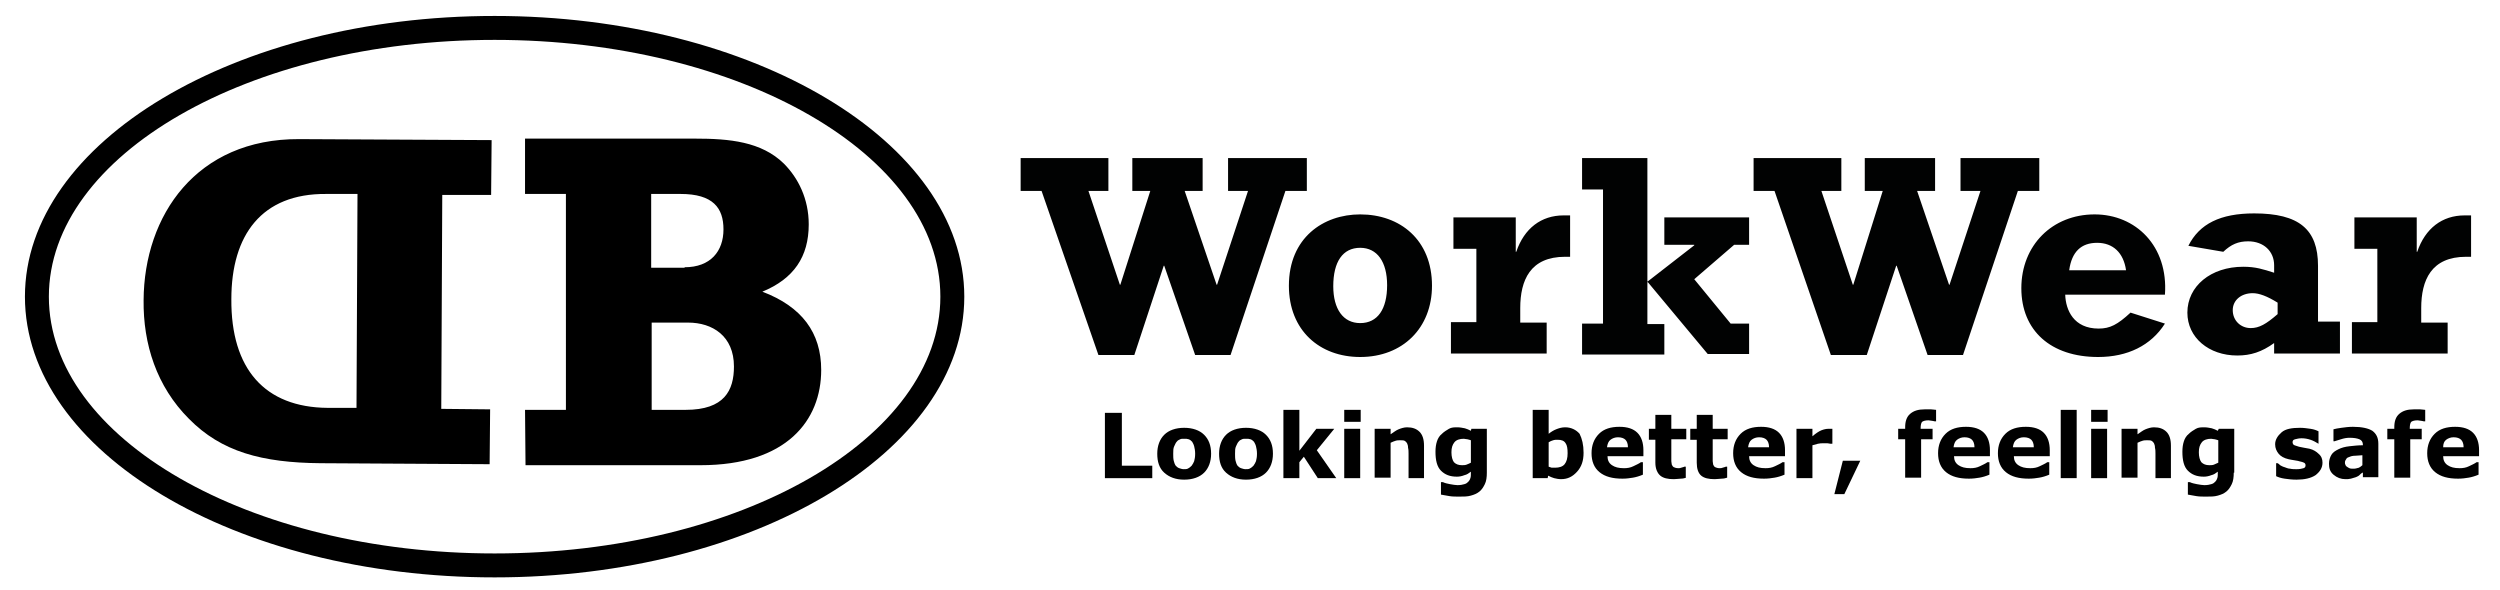 <?xml version="1.0" encoding="utf-8"?>
<!-- Generator: Adobe Illustrator 25.2.3, SVG Export Plug-In . SVG Version: 6.00 Build 0)  -->
<svg version="1.1" id="Laag_1" xmlns="http://www.w3.org/2000/svg" xmlns:xlink="http://www.w3.org/1999/xlink" x="0px" y="0px"
	 viewBox="0 0 501.4 118.3" style="enable-background:new 0 0 501.4 118.3;" xml:space="preserve">
<style type="text/css">
	.st0{fill:#010202;}
	.st1{enable-background:new    ;}
</style>
<path class="st0" d="M208.9,38.3h-4.2v-6.6h17.6v6.6h-4l6.3,18.8h0.1l6-18.8h-3.6v-6.6h14.1v6.6h-3.6l6.4,18.8h0.1l6.2-18.8h-4v-6.6
	h15.8v6.6h-4.3l-11,32.9h-7.1l-6.2-17.9h-0.1l-5.9,17.9h-7.2L208.9,38.3z M272.8,71.6c-8.1,0-14.3-5.3-14.3-14.3
	c0-9.6,6.9-14.3,14.3-14.3c8,0,14.4,5.1,14.4,14.3C287.2,65.8,281.3,71.6,272.8,71.6z M272.8,49.7c-3.5,0-5.4,2.8-5.4,7.7
	c0,4.6,2,7.4,5.4,7.4c3.5,0,5.4-2.8,5.4-7.6C278.2,52.5,276.2,49.7,272.8,49.7z M310.2,70.9H291v-6.3h5.1V49.9h-4.6v-6.3H304v6.9
	h0.1c1.6-4.7,5-7.3,9.5-7.3h1.3v8.3h-1c-7,0-9,4.7-9,10.3v2.9h5.3L310.2,70.9L310.2,70.9z M317.3,64.9h4.2V38h-4.2v-6.3h13.1v24.8
	l9.4-7.3v-0.1h-6v-5.5h17v5.5h-3l-8,6.9l7.3,8.9h3.7V71h-8.3l-12-14.4h-0.1V65h3.4v6.1h-16.5V64.9z M355.9,38.3h-4.2v-6.6h17.6v6.6
	h-4l6.3,18.8h0.1l5.9-18.8H374v-6.6h14.1v6.6h-3.6l6.4,18.8h0.1l6.2-18.8h-4v-6.6H409v6.6h-4.3l-11,32.9h-7.1l-6.2-17.9h-0.1
	l-5.9,17.9h-7.2L355.9,38.3z M434.2,64.9c-2.8,4.4-7.5,6.7-13.4,6.7c-9.5,0-15.4-5.3-15.4-13.8c0-8.6,6.2-14.8,14.7-14.8
	c8.2,0,14.8,6.3,14.1,16.1h-20c0.1,3.1,1.7,6.8,6.7,6.8c2.3,0,3.8-0.8,6.4-3.2L434.2,64.9z M426.4,54.2c-0.5-3.5-2.6-5.5-5.8-5.5
	c-3.2,0-5.1,1.8-5.6,5.5H426.4z M469.3,70.9h-13.2v-2.1c-2.5,1.8-4.7,2.5-7.4,2.5c-5.7,0-10-3.6-10-8.6c0-5.3,4.7-9.2,11.2-9.2
	c2.5,0,4,0.5,6.2,1.2v-1.5c0-2.8-2.1-4.8-5.2-4.8c-2,0-3.4,0.6-5,2.1l-7-1.2c2.2-4.4,6.4-6.5,13.2-6.5c9,0,12.8,3.2,12.8,10.5v11.2
	h4.4V70.9z M451.8,58.8c-2.3,0-4,1.4-4,3.4c0,2.1,1.6,3.6,3.6,3.6c1.7,0,3.1-0.8,5.4-2.8v-2.3C454.7,59.4,453.1,58.8,451.8,58.8z
	 M490.9,70.9h-19.2v-6.3h5.1V49.9h-4.6v-6.3h12.5v6.9h0.1c1.6-4.7,5-7.3,9.5-7.3h1.3v8.3h-1c-7,0-9,4.7-9,10.3v2.9h5.3L490.9,70.9
	L490.9,70.9z"/>
<g class="st1">
	<path d="M231,95.9h-9.4V82.8h3.4v10.6h6.1V95.9z"/>
	<path d="M242.9,91c0,1.6-0.5,2.9-1.4,3.8s-2.3,1.4-4,1.4s-3-0.5-4-1.4s-1.4-2.2-1.4-3.8c0-1.6,0.5-2.9,1.4-3.8s2.3-1.4,4-1.4
		c1.7,0,3.1,0.5,4,1.4S242.9,89.3,242.9,91z M239,93.4c0.2-0.3,0.4-0.6,0.5-0.9c0.1-0.4,0.2-0.8,0.2-1.5c0-0.6-0.1-1.1-0.2-1.5
		s-0.3-0.7-0.4-0.9c-0.2-0.2-0.4-0.4-0.7-0.5s-0.5-0.1-0.9-0.1s-0.6,0-0.8,0.1s-0.5,0.2-0.7,0.5c-0.2,0.2-0.3,0.5-0.5,0.9
		s-0.2,0.9-0.2,1.5c0,0.5,0,1,0.1,1.4c0.1,0.4,0.2,0.7,0.4,1c0.2,0.2,0.4,0.4,0.7,0.5s0.6,0.2,0.9,0.2c0.3,0,0.6,0,0.8-0.1
		C238.6,93.8,238.8,93.6,239,93.4z"/>
	<path d="M255.3,91c0,1.6-0.5,2.9-1.4,3.8s-2.3,1.4-4,1.4s-3-0.5-4-1.4s-1.4-2.2-1.4-3.8c0-1.6,0.5-2.9,1.4-3.8s2.3-1.4,4-1.4
		c1.7,0,3.1,0.5,4,1.4S255.3,89.3,255.3,91z M251.4,93.4c0.2-0.3,0.4-0.6,0.5-0.9c0.1-0.4,0.2-0.8,0.2-1.5c0-0.6-0.1-1.1-0.2-1.5
		s-0.3-0.7-0.4-0.9c-0.2-0.2-0.4-0.4-0.7-0.5s-0.5-0.1-0.9-0.1s-0.6,0-0.8,0.1s-0.5,0.2-0.7,0.5c-0.2,0.2-0.3,0.5-0.5,0.9
		s-0.2,0.9-0.2,1.5c0,0.5,0,1,0.1,1.4c0.1,0.4,0.2,0.7,0.4,1c0.2,0.2,0.4,0.4,0.7,0.5s0.6,0.2,0.9,0.2c0.3,0,0.6,0,0.8-0.1
		C251,93.8,251.2,93.6,251.4,93.4z"/>
	<path d="M268,95.9h-3.7l-2.8-4.3l-0.9,1.1v3.2h-3.2V82.2h3.2v8.2l3.4-4.4h3.6l-3.5,4.3L268,95.9z"/>
	<path d="M272.9,84.6h-3.3v-2.4h3.3V84.6z M272.8,95.9h-3.2V86h3.2V95.9z"/>
	<path d="M285.7,95.9h-3.2V91c0-0.4,0-0.8-0.1-1.2c0-0.4-0.1-0.7-0.2-0.9c-0.1-0.2-0.3-0.4-0.5-0.5s-0.5-0.1-0.9-0.1
		c-0.3,0-0.6,0-0.9,0.1s-0.6,0.2-1,0.4v7h-3.2V86h3.2v1.1c0.6-0.4,1.1-0.8,1.6-1c0.5-0.2,1.1-0.4,1.7-0.4c1.1,0,1.9,0.3,2.5,0.9
		s0.9,1.5,0.9,2.8V95.9z"/>
	<path d="M298.2,94.8c0,0.9-0.1,1.7-0.4,2.3s-0.6,1.1-1.1,1.5c-0.5,0.4-1,0.6-1.7,0.8c-0.7,0.2-1.4,0.2-2.3,0.2c-0.7,0-1.4,0-2-0.1
		s-1.2-0.2-1.7-0.3v-2.5h0.4c0.4,0.2,0.9,0.3,1.4,0.4c0.6,0.1,1.1,0.2,1.5,0.2c0.6,0,1.1-0.1,1.4-0.2c0.4-0.1,0.6-0.3,0.8-0.5
		c0.2-0.2,0.3-0.4,0.4-0.7c0.1-0.3,0.1-0.6,0.1-1.1v-0.2c-0.4,0.3-0.8,0.6-1.3,0.7c-0.5,0.2-1,0.3-1.5,0.3c-1.4,0-2.4-0.4-3.2-1.2
		s-1.1-2.1-1.1-3.8c0-0.8,0.1-1.5,0.3-2.1s0.5-1.1,1-1.5c0.4-0.4,0.9-0.7,1.4-1s1.1-0.3,1.7-0.3c0.5,0,1,0.1,1.5,0.2
		c0.4,0.1,0.8,0.3,1.2,0.5l0.1-0.4h3.1V94.8z M295,92.8v-4.5c-0.2-0.1-0.4-0.1-0.7-0.2c-0.3,0-0.5-0.1-0.7-0.1
		c-0.8,0-1.5,0.2-1.9,0.7c-0.4,0.5-0.6,1.1-0.6,2c0,0.9,0.2,1.6,0.5,2c0.4,0.4,0.9,0.6,1.6,0.6c0.3,0,0.6,0,0.9-0.1
		S294.8,92.9,295,92.8z"/>
	<path d="M317.6,90.8c0,1.6-0.4,2.8-1.3,3.8s-1.9,1.5-3.2,1.5c-0.5,0-1-0.1-1.4-0.2c-0.4-0.1-0.8-0.3-1.2-0.5l-0.1,0.5h-3V82.2h3.2
		V87c0.5-0.4,1-0.7,1.5-0.9c0.5-0.2,1.1-0.4,1.8-0.4c1.2,0,2.2,0.5,2.9,1.3C317.3,88,317.6,89.2,317.6,90.8z M314.4,90.9
		c0-0.9-0.1-1.6-0.4-2c-0.3-0.5-0.8-0.7-1.6-0.7c-0.3,0-0.6,0-0.9,0.1c-0.3,0.1-0.6,0.2-0.9,0.4v4.9c0.2,0.1,0.4,0.1,0.6,0.2
		c0.2,0,0.5,0,0.7,0c0.8,0,1.5-0.2,1.9-0.7S314.4,91.9,314.4,90.9z"/>
	<path d="M329.6,91.5h-7.2c0,0.8,0.3,1.4,0.9,1.8s1.3,0.6,2.4,0.6c0.7,0,1.3-0.1,1.9-0.4s1.1-0.5,1.5-0.8h0.4v2.5
		c-0.7,0.3-1.4,0.5-2,0.6s-1.3,0.2-2.1,0.2c-2,0-3.5-0.4-4.6-1.3s-1.6-2.2-1.6-3.8c0-1.6,0.5-2.9,1.5-3.9c1-1,2.4-1.4,4.1-1.4
		c1.6,0,2.8,0.4,3.6,1.2c0.8,0.8,1.2,2,1.2,3.5V91.5z M326.5,89.7c0-0.7-0.2-1.2-0.5-1.5s-0.8-0.5-1.5-0.5c-0.6,0-1.1,0.2-1.5,0.5
		s-0.6,0.8-0.7,1.5H326.5z"/>
	<path d="M338.2,95.8c-0.3,0.1-0.7,0.2-1.1,0.2s-0.8,0.1-1.4,0.1c-1.2,0-2.1-0.2-2.7-0.7S332,94,332,92.8v-4.6h-1.3V86h1.3v-2.8h3.2
		V86h3v2.1h-3v3.5c0,0.3,0,0.6,0,0.9s0.1,0.5,0.1,0.7c0.1,0.2,0.2,0.4,0.4,0.5s0.5,0.2,0.9,0.2c0.2,0,0.4,0,0.6-0.1s0.5-0.1,0.6-0.2
		h0.3V95.8z"/>
	<path d="M346.4,95.8c-0.3,0.1-0.7,0.2-1.1,0.2s-0.8,0.1-1.4,0.1c-1.2,0-2.1-0.2-2.7-0.7s-0.9-1.4-0.9-2.6v-4.6h-1.3V86h1.3v-2.8
		h3.2V86h3v2.1h-3v3.5c0,0.3,0,0.6,0,0.9s0.1,0.5,0.1,0.7c0.1,0.2,0.2,0.4,0.4,0.5s0.5,0.2,0.9,0.2c0.2,0,0.4,0,0.6-0.1
		s0.5-0.1,0.6-0.2h0.3V95.8z"/>
	<path d="M358,91.5h-7.2c0,0.8,0.3,1.4,0.9,1.8s1.3,0.6,2.4,0.6c0.7,0,1.3-0.1,1.9-0.4s1.1-0.5,1.5-0.8h0.4v2.5
		c-0.7,0.3-1.4,0.5-2,0.6s-1.3,0.2-2.1,0.2c-2,0-3.5-0.4-4.6-1.3s-1.6-2.2-1.6-3.8c0-1.6,0.5-2.9,1.5-3.9c1-1,2.4-1.4,4.1-1.4
		c1.6,0,2.8,0.4,3.6,1.2c0.8,0.8,1.2,2,1.2,3.5V91.5z M354.8,89.7c0-0.7-0.2-1.2-0.5-1.5s-0.8-0.5-1.5-0.5c-0.6,0-1.1,0.2-1.5,0.5
		s-0.6,0.8-0.7,1.5H354.8z"/>
	<path d="M367.4,89h-0.3c-0.1,0-0.4-0.1-0.6-0.1c-0.3,0-0.5,0-0.7,0c-0.5,0-0.8,0-1.2,0.1c-0.3,0.1-0.7,0.2-1.1,0.3v6.6h-3.2V86h3.2
		v1.5c0.7-0.6,1.3-1,1.8-1.2c0.5-0.2,1-0.3,1.4-0.3c0.1,0,0.2,0,0.4,0s0.3,0,0.4,0V89z"/>
	<path d="M373.1,92.4l-3.2,6.7h-2l1.7-6.7H373.1z"/>
	<path d="M388.2,84.5H388c-0.1,0-0.3-0.1-0.5-0.1s-0.5-0.1-0.7-0.1c-0.6,0-1,0.1-1.3,0.3c-0.2,0.2-0.3,0.7-0.3,1.3V86h2.4v2.1h-2.3
		v7.7h-3.2v-7.7h-1.4V86h1.4v-0.3c0-1.2,0.3-2.1,1-2.7s1.6-0.9,2.9-0.9c0.5,0,0.9,0,1.3,0s0.7,0.1,1,0.1V84.5z"/>
	<path d="M399.1,91.5h-7.2c0,0.8,0.3,1.4,0.9,1.8s1.3,0.6,2.4,0.6c0.7,0,1.3-0.1,1.9-0.4s1.1-0.5,1.5-0.8h0.4v2.5
		c-0.7,0.3-1.4,0.5-2,0.6s-1.3,0.2-2.1,0.2c-2,0-3.5-0.4-4.6-1.3s-1.6-2.2-1.6-3.8c0-1.6,0.5-2.9,1.5-3.9c1-1,2.4-1.4,4.1-1.4
		c1.6,0,2.8,0.4,3.6,1.2c0.8,0.8,1.2,2,1.2,3.5V91.5z M396,89.7c0-0.7-0.2-1.2-0.5-1.5s-0.8-0.5-1.5-0.5c-0.6,0-1.1,0.2-1.5,0.5
		s-0.6,0.8-0.7,1.5H396z"/>
	<path d="M411.1,91.5h-7.2c0,0.8,0.3,1.4,0.9,1.8s1.3,0.6,2.4,0.6c0.7,0,1.3-0.1,1.9-0.4s1.1-0.5,1.5-0.8h0.4v2.5
		c-0.7,0.3-1.4,0.5-2,0.6s-1.3,0.2-2.1,0.2c-2,0-3.5-0.4-4.6-1.3s-1.6-2.2-1.6-3.8c0-1.6,0.5-2.9,1.5-3.9c1-1,2.4-1.4,4.1-1.4
		c1.6,0,2.8,0.4,3.6,1.2c0.8,0.8,1.2,2,1.2,3.5V91.5z M407.9,89.7c0-0.7-0.2-1.2-0.5-1.5s-0.8-0.5-1.5-0.5c-0.6,0-1.1,0.2-1.5,0.5
		s-0.6,0.8-0.7,1.5H407.9z"/>
	<path d="M416.5,95.9h-3.2V82.2h3.2V95.9z"/>
	<path d="M422.7,84.6h-3.3v-2.4h3.3V84.6z M422.6,95.9h-3.2V86h3.2V95.9z"/>
	<path d="M435.5,95.9h-3.2V91c0-0.4,0-0.8-0.1-1.2c0-0.4-0.1-0.7-0.2-0.9c-0.1-0.2-0.3-0.4-0.5-0.5s-0.5-0.1-0.9-0.1
		c-0.3,0-0.6,0-0.9,0.1s-0.6,0.2-1,0.4v7h-3.2V86h3.2v1.1c0.6-0.4,1.1-0.8,1.6-1c0.5-0.2,1.1-0.4,1.7-0.4c1.1,0,1.9,0.3,2.5,0.9
		s0.9,1.5,0.9,2.8V95.9z"/>
	<path d="M448,94.8c0,0.9-0.1,1.7-0.4,2.3s-0.6,1.1-1.1,1.5c-0.5,0.4-1,0.6-1.7,0.8c-0.7,0.2-1.4,0.2-2.3,0.2c-0.7,0-1.4,0-2-0.1
		s-1.2-0.2-1.7-0.3v-2.5h0.4c0.4,0.2,0.9,0.3,1.4,0.4c0.6,0.1,1.1,0.2,1.5,0.2c0.6,0,1.1-0.1,1.4-0.2c0.4-0.1,0.6-0.3,0.8-0.5
		c0.2-0.2,0.3-0.4,0.4-0.7c0.1-0.3,0.1-0.6,0.1-1.1v-0.2c-0.4,0.3-0.8,0.6-1.3,0.7c-0.5,0.2-1,0.3-1.5,0.3c-1.4,0-2.4-0.4-3.2-1.2
		s-1.1-2.1-1.1-3.8c0-0.8,0.1-1.5,0.3-2.1s0.5-1.1,1-1.5c0.4-0.4,0.9-0.7,1.4-1s1.1-0.3,1.7-0.3c0.5,0,1,0.1,1.5,0.2
		c0.4,0.1,0.8,0.3,1.2,0.5L445,86h3.1V94.8z M444.9,92.8v-4.5c-0.2-0.1-0.4-0.1-0.7-0.2c-0.3,0-0.5-0.1-0.7-0.1
		c-0.8,0-1.5,0.2-1.9,0.7c-0.4,0.5-0.6,1.1-0.6,2c0,0.9,0.2,1.6,0.5,2c0.4,0.4,0.9,0.6,1.6,0.6c0.3,0,0.6,0,0.9-0.1
		S444.6,92.9,444.9,92.8z"/>
	<path d="M465.8,92.8c0,1-0.5,1.8-1.4,2.5c-0.9,0.6-2.2,0.9-3.8,0.9c-0.9,0-1.7-0.1-2.4-0.2s-1.3-0.3-1.7-0.5v-2.6h0.3
		c0.2,0.1,0.3,0.2,0.5,0.4c0.2,0.1,0.5,0.3,0.9,0.4c0.3,0.1,0.7,0.3,1.1,0.3c0.4,0.1,0.9,0.1,1.3,0.1c0.6,0,1.1-0.1,1.4-0.2
		s0.4-0.3,0.4-0.6c0-0.2-0.1-0.4-0.3-0.5c-0.2-0.1-0.5-0.2-1-0.3c-0.2-0.1-0.6-0.1-1-0.2c-0.4-0.1-0.8-0.1-1.1-0.2
		c-0.9-0.2-1.6-0.6-2-1.1s-0.7-1.1-0.7-1.9c0-0.9,0.5-1.7,1.3-2.4s2.1-0.9,3.7-0.9c0.7,0,1.4,0.1,2.1,0.2c0.7,0.1,1.2,0.3,1.6,0.5
		v2.5H465c-0.5-0.3-1-0.6-1.6-0.8c-0.6-0.2-1.2-0.3-1.8-0.3c-0.5,0-0.9,0.1-1.3,0.2s-0.5,0.3-0.5,0.6c0,0.2,0.1,0.4,0.2,0.5
		s0.5,0.2,1.1,0.4c0.3,0.1,0.7,0.1,1,0.2c0.4,0.1,0.7,0.1,1.1,0.2c0.8,0.2,1.4,0.6,1.8,1C465.6,91.5,465.8,92.1,465.8,92.8z"/>
	<path d="M473.8,94.8c-0.2,0.1-0.4,0.3-0.6,0.5s-0.5,0.3-0.7,0.4c-0.3,0.1-0.6,0.2-1,0.3s-0.7,0.1-1.1,0.1c-0.9,0-1.7-0.3-2.4-0.9
		s-0.9-1.3-0.9-2.2c0-0.7,0.2-1.3,0.5-1.8s0.8-0.8,1.4-1.1c0.6-0.3,1.3-0.5,2.2-0.6s1.8-0.2,2.7-0.2v-0.1c0-0.5-0.2-0.9-0.7-1.1
		s-1.1-0.3-2-0.3c-0.5,0-1.1,0.1-1.7,0.3c-0.6,0.2-1,0.3-1.3,0.4H468v-2.4c0.3-0.1,0.9-0.2,1.6-0.3s1.5-0.2,2.3-0.2
		c1.8,0,3.1,0.3,3.9,0.8c0.8,0.6,1.2,1.4,1.2,2.6v6.7h-3.1V94.8z M473.8,93.3v-2c-0.4,0-0.9,0.1-1.4,0.1s-0.9,0.1-1.1,0.2
		c-0.3,0.1-0.6,0.2-0.7,0.4s-0.3,0.4-0.3,0.7c0,0.2,0,0.4,0.1,0.5c0,0.1,0.1,0.3,0.3,0.4c0.1,0.1,0.3,0.2,0.5,0.3s0.5,0.1,0.9,0.1
		c0.3,0,0.6-0.1,1-0.2C473.3,93.7,473.6,93.5,473.8,93.3z"/>
	<path d="M486.3,84.5h-0.2c-0.1,0-0.3-0.1-0.5-0.1s-0.5-0.1-0.7-0.1c-0.6,0-1,0.1-1.3,0.3c-0.2,0.2-0.3,0.7-0.3,1.3V86h2.4v2.1h-2.3
		v7.7h-3.2v-7.7h-1.4V86h1.4v-0.3c0-1.2,0.3-2.1,1-2.7s1.6-0.9,2.9-0.9c0.5,0,0.9,0,1.3,0s0.7,0.1,1,0.1V84.5z"/>
	<path d="M497.2,91.5H490c0,0.8,0.3,1.4,0.9,1.8s1.3,0.6,2.4,0.6c0.7,0,1.3-0.1,1.9-0.4s1.1-0.5,1.5-0.8h0.4v2.5
		c-0.7,0.3-1.4,0.5-2,0.6s-1.3,0.2-2.1,0.2c-2,0-3.5-0.4-4.6-1.3s-1.6-2.2-1.6-3.8c0-1.6,0.5-2.9,1.5-3.9c1-1,2.4-1.4,4.1-1.4
		c1.6,0,2.8,0.4,3.6,1.2c0.8,0.8,1.2,2,1.2,3.5V91.5z M494.1,89.7c0-0.7-0.2-1.2-0.5-1.5s-0.8-0.5-1.5-0.5c-0.6,0-1.1,0.2-1.5,0.5
		S490,89,490,89.7H494.1z"/>
</g>
<path d="M105.3,82.2h8.2V38.9h-8.2V27.8h34.1c6.9,0,13.3,0.6,17.8,5c2.9,2.9,5,7.1,5,12.2c0,6.5-3,10.9-9.3,13.5
	c7.9,3,11.8,8.2,11.8,15.7c0,10.1-6.9,19.1-24.2,19.1h-35.1L105.3,82.2L105.3,82.2z M137.3,53.6c5.2,0,7.8-3.2,7.8-7.6
	c0-4.3-2.1-7.1-8.6-7.1h-5.9v14.8h6.7V53.6z M137.5,82.2c7.8,0,9.7-3.9,9.7-8.7c0-6.1-4.3-8.8-9.2-8.8h-7.3v17.5H137.5z M98.5,39.1
	h-9.8L88.5,82l9.8,0.1l-0.1,11l-33.9-0.2c-11.8-0.1-19.9-2.3-26.4-8.9c-6.5-6.5-9.2-15-9.1-23.8c0.1-17,10.6-32.4,31.2-32.3
	l38.6,0.2L98.5,39.1z M65.4,38.9c-12.9-0.1-19,8.2-19,21.1c-0.1,14,6.7,21.7,19.3,21.8h5.8l0.2-42.9H65.4z M99.2,115.8
	C47.2,115.8,5,90.6,5,59.5c0-31,42.2-56.3,94.2-56.3c51.9,0,94.2,25.3,94.2,56.3C193.4,90.6,151.1,115.8,99.2,115.8z M99.2,8
	C49.9,8,9.8,31.1,9.8,59.5S49.9,111,99.2,111s89.4-23.1,89.4-51.5S148.5,8,99.2,8z"/>
</svg>
